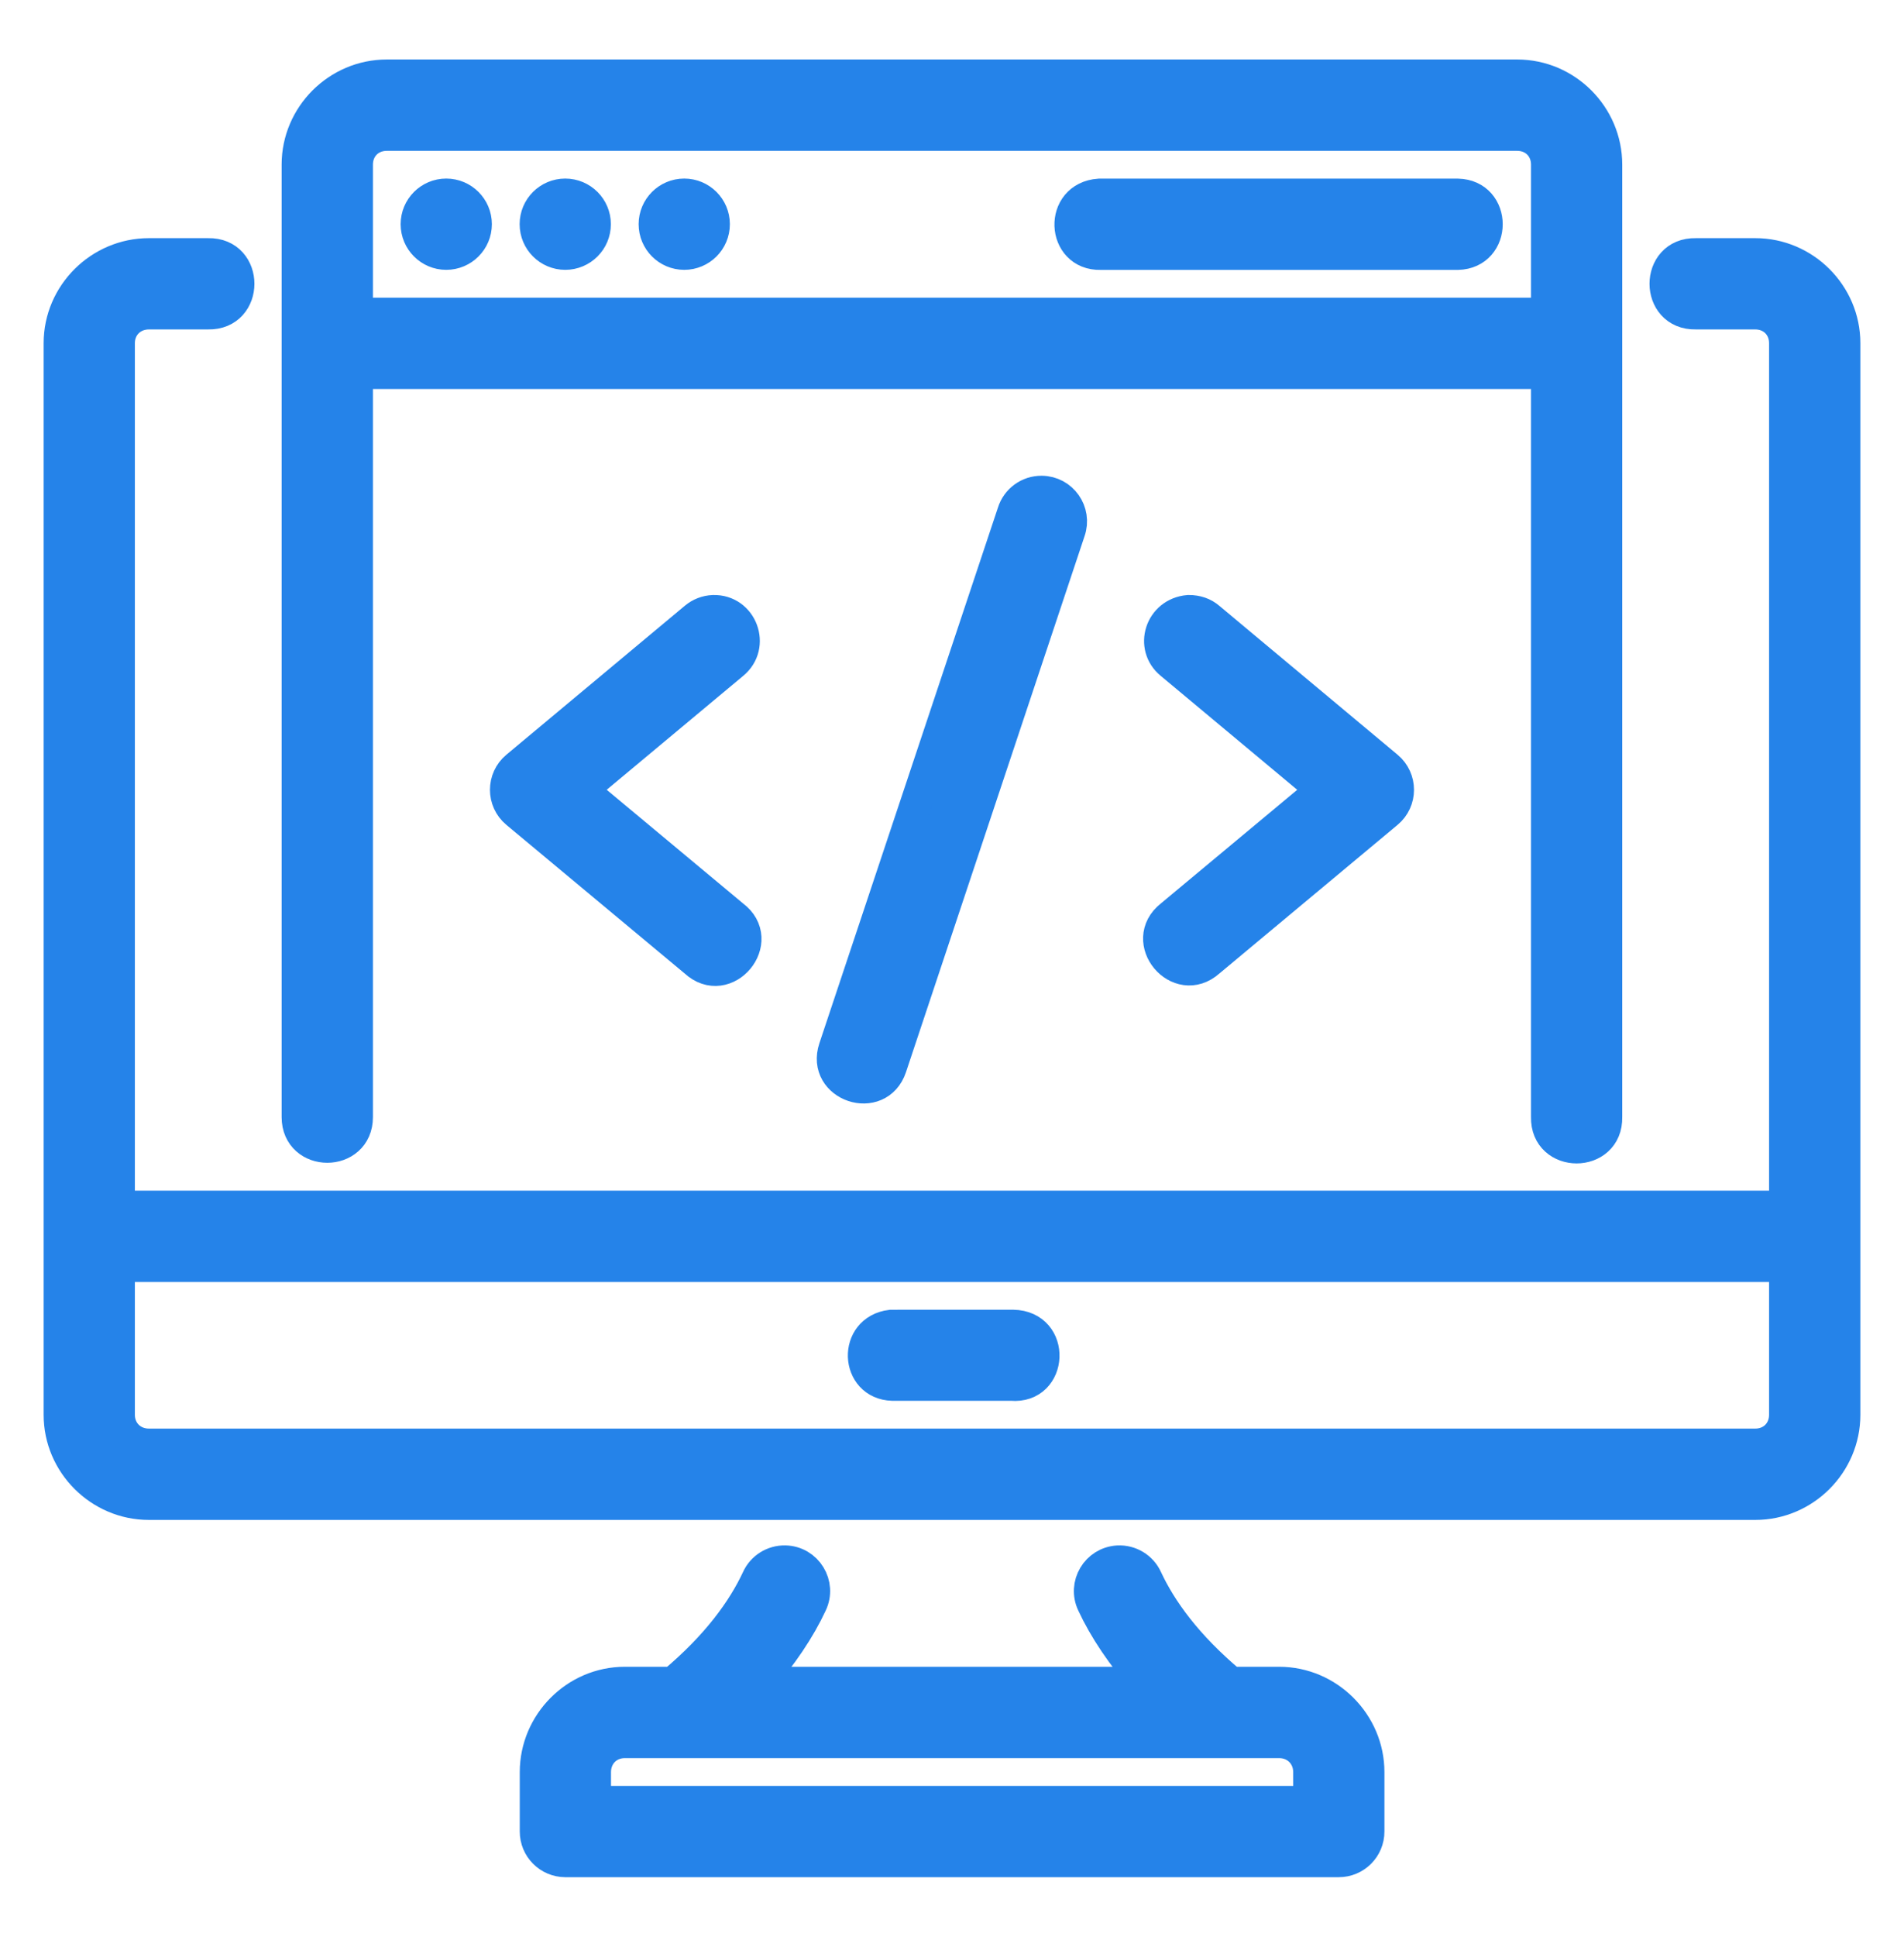 <svg width="60" height="61" viewBox="0 0 60 61" fill="none" xmlns="http://www.w3.org/2000/svg">
<path d="M12.186 2.374C10.644 2.374 9.375 3.643 9.375 5.184V35.184C9.375 36.436 11.252 36.436 11.252 35.184V11.752H48.746V35.184C48.718 36.463 50.65 36.463 50.621 35.184V5.184C50.621 3.643 49.354 2.374 47.812 2.374H12.186ZM12.186 4.251H47.812C48.348 4.251 48.746 4.649 48.746 5.184V9.876H11.252V5.184C11.252 4.649 11.65 4.251 12.186 4.251ZM14.062 6.124C13.545 6.124 13.125 6.544 13.125 7.061C13.125 7.579 13.545 7.999 14.062 7.999C14.58 7.999 15 7.579 15 7.061C15 6.544 14.58 6.124 14.062 6.124ZM17.812 6.124C17.295 6.124 16.875 6.544 16.875 7.061C16.875 7.579 17.295 7.999 17.812 7.999C18.33 7.999 18.75 7.579 18.75 7.061C18.75 6.544 18.33 6.124 17.812 6.124ZM21.562 6.124C21.045 6.124 20.625 6.544 20.625 7.061C20.625 7.579 21.045 7.999 21.562 7.999C22.08 7.999 22.5 7.579 22.5 7.061C22.5 6.544 22.08 6.124 21.562 6.124ZM34.64 6.126C33.374 6.212 33.461 8.032 34.684 8.001H45.938C47.16 7.972 47.16 6.153 45.938 6.126H34.64ZM4.691 8.001C3.149 8.001 1.875 9.268 1.875 10.809V44.561C1.875 46.103 3.149 47.372 4.691 47.372H55.314C56.856 47.372 58.125 46.103 58.125 44.561V10.809C58.125 9.268 56.856 8.001 55.314 8.001H53.439C52.161 7.972 52.161 9.904 53.439 9.876H55.314C55.85 9.876 56.248 10.274 56.248 10.809V38.001H3.75V10.809C3.75 10.274 4.156 9.876 4.691 9.876H6.559C7.837 9.904 7.837 7.972 6.559 8.001L4.691 8.001ZM32.824 15.484C32.411 15.481 32.046 15.748 31.923 16.142L26.296 33.015C25.899 34.201 27.679 34.796 28.076 33.61L33.702 16.731C33.915 16.124 33.467 15.488 32.824 15.484ZM36.899 20.904L41.66 24.876L36.899 28.842C35.882 29.638 37.138 31.141 38.102 30.281L43.722 25.595C44.171 25.221 44.171 24.531 43.722 24.156L38.102 19.463C37.934 19.319 37.721 19.239 37.452 19.24C36.566 19.317 36.245 20.374 36.899 20.904ZM22.476 19.241C22.265 19.249 22.062 19.327 21.901 19.463L16.276 24.156C15.828 24.531 15.828 25.22 16.276 25.595L21.901 30.281C22.869 31.182 24.161 29.629 23.099 28.842L18.338 24.875L23.099 20.904C23.791 20.337 23.371 19.214 22.476 19.241ZM3.75 39.877H56.248V44.561C56.248 45.097 55.85 45.495 55.314 45.495H4.691C4.156 45.495 3.75 45.097 3.75 44.561V39.877ZM31.926 41.751L28.079 41.752C26.884 41.895 26.965 43.588 28.123 43.62H31.875C33.163 43.734 33.27 41.776 31.926 41.751ZM24.741 49.174C24.365 49.167 24.02 49.383 23.866 49.727C23.415 50.695 22.606 51.826 21.209 52.997H19.688C18.146 52.997 16.879 54.273 16.879 55.815V57.683C16.877 58.2 17.295 58.622 17.812 58.624H42.186C42.706 58.626 43.129 58.203 43.127 57.683V55.815C43.127 54.273 41.853 52.997 40.311 52.997H38.791C37.394 51.826 36.585 50.695 36.134 49.727C35.975 49.374 35.617 49.156 35.231 49.175C34.562 49.211 34.143 49.916 34.435 50.52C34.8 51.303 35.358 52.144 36.11 52.997H23.89C24.642 52.144 25.2 51.303 25.565 50.52C25.863 49.905 25.424 49.188 24.741 49.174ZM19.688 54.874H40.311C40.846 54.874 41.252 55.279 41.252 55.815V56.749H18.754V55.815C18.754 55.279 19.152 54.874 19.688 54.874Z" fill="#2583E9" stroke="#2583E9" strokeWidth="0.6"/>
</svg>
